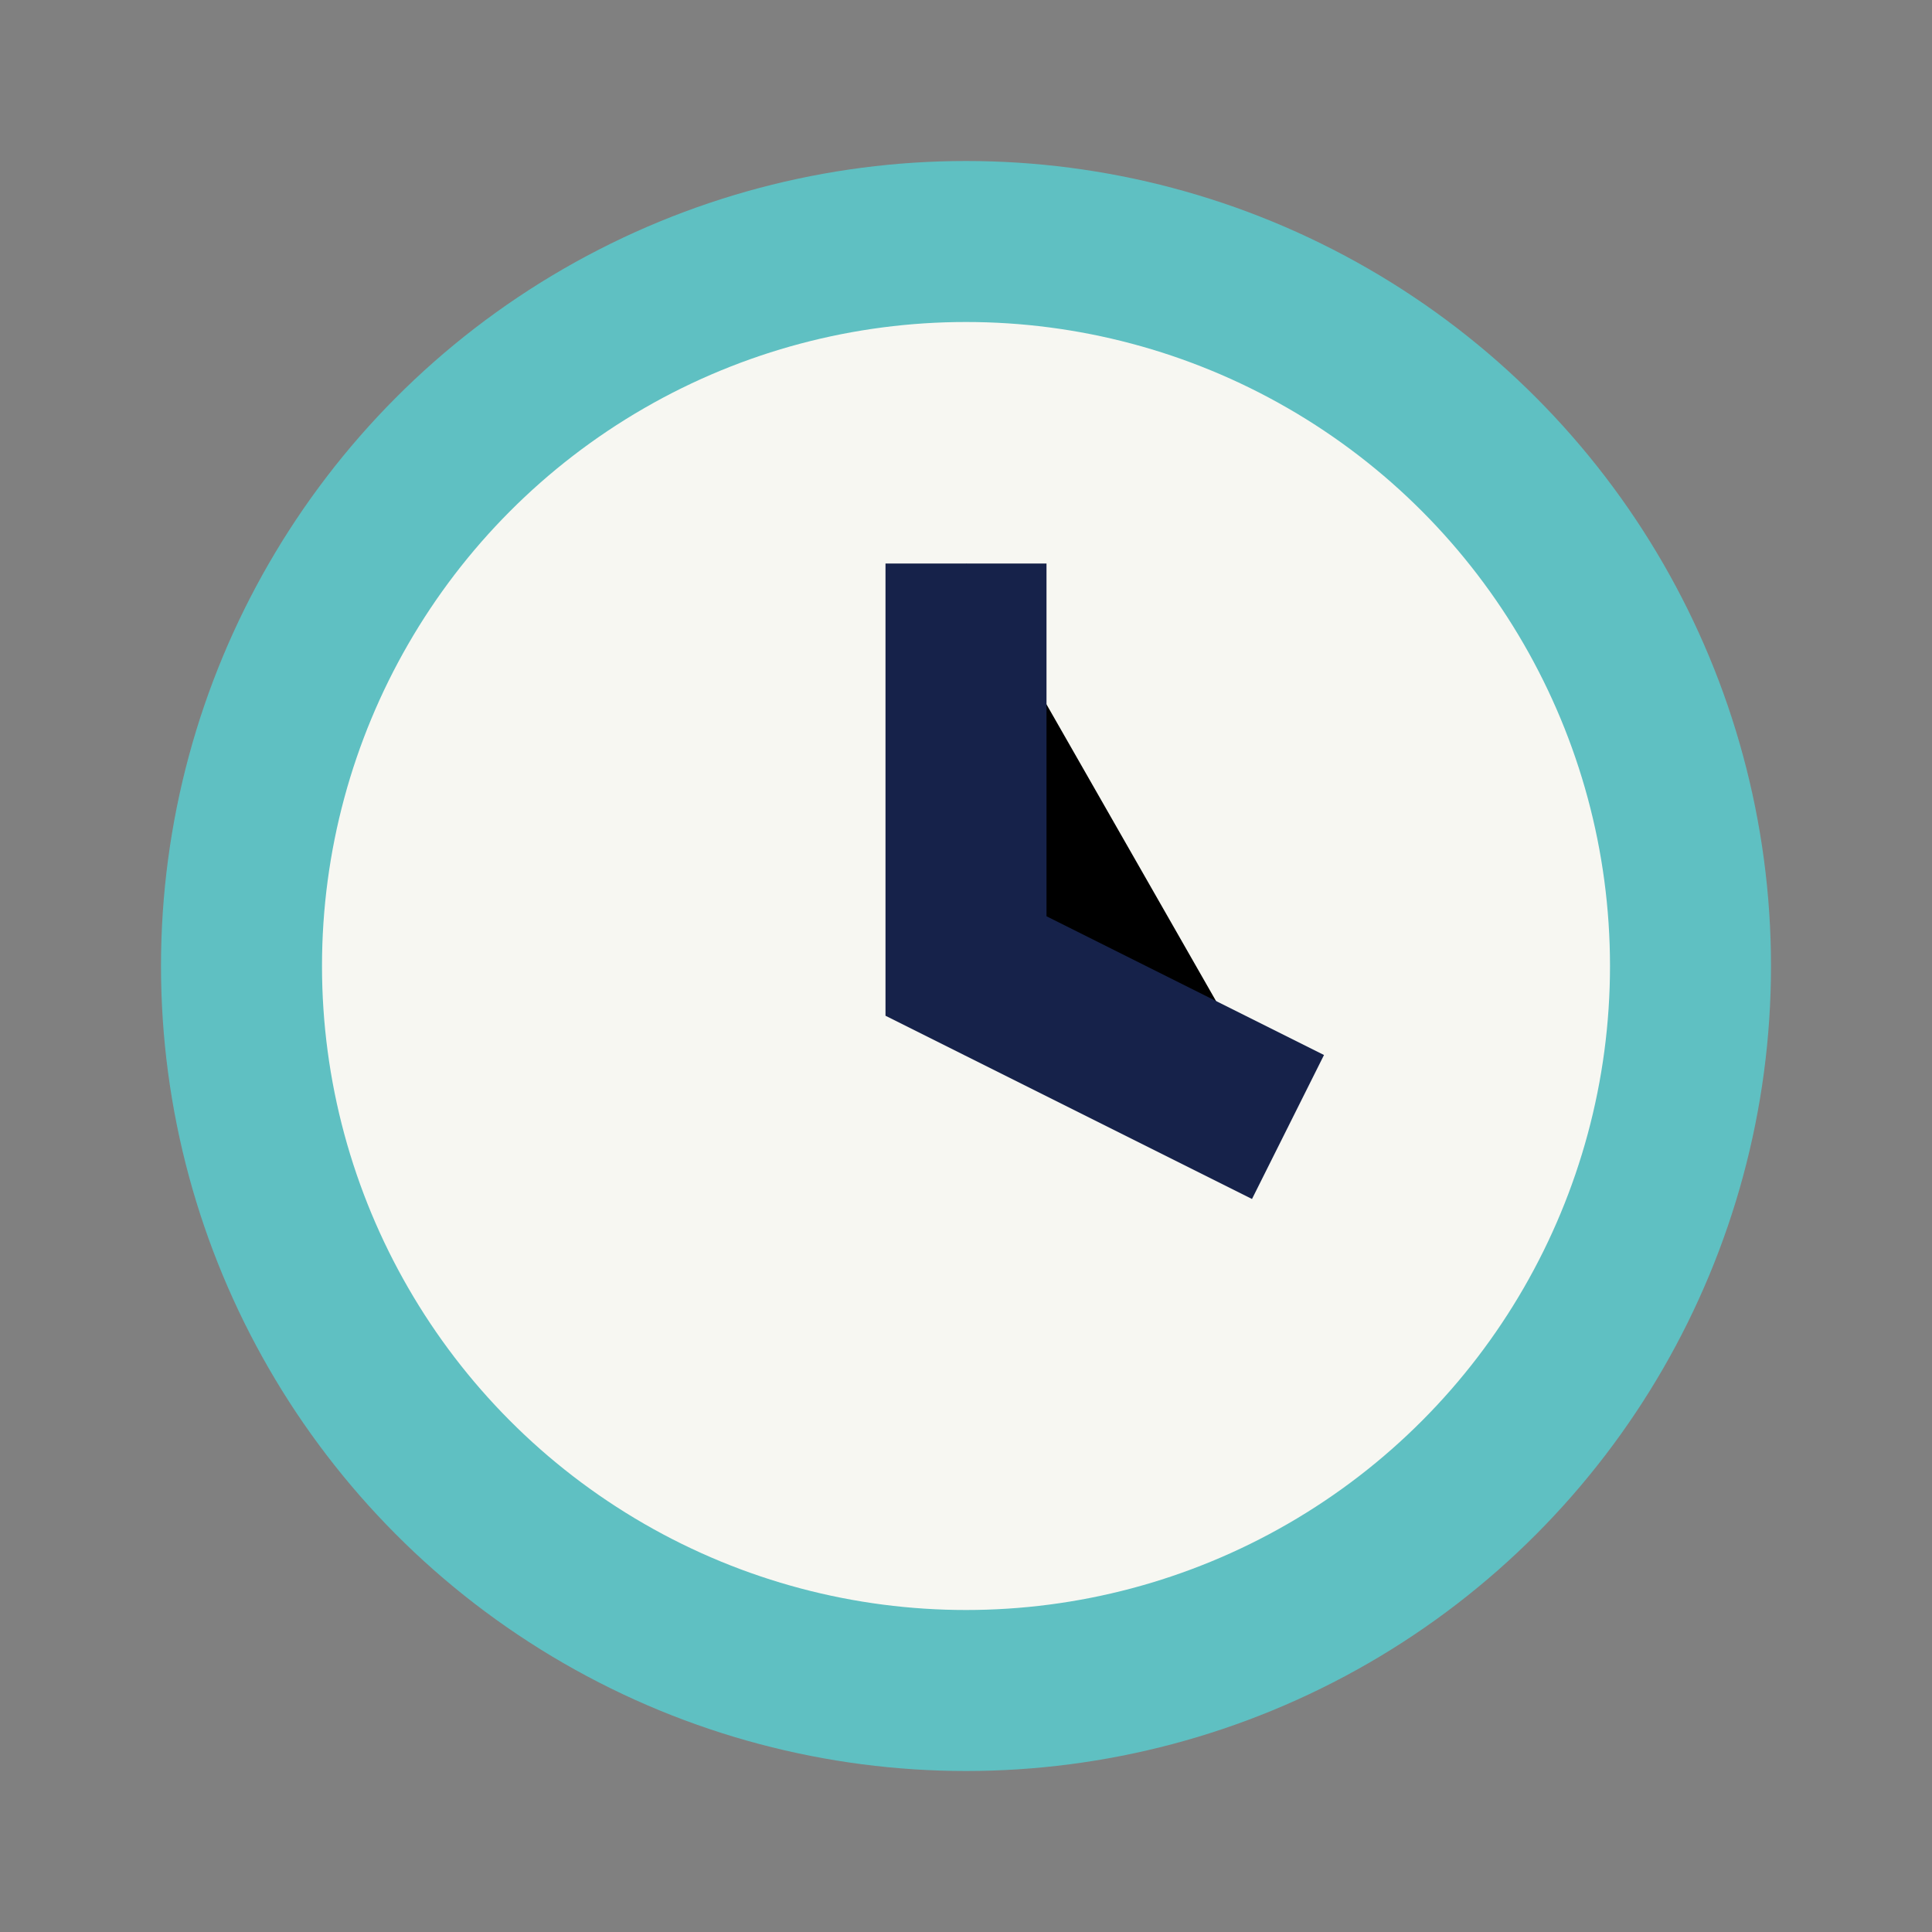 <?xml version="1.0" encoding="UTF-8"?>
<svg xmlns="http://www.w3.org/2000/svg" width="24" height="24" viewBox="0 0 24 24"><rect x="0" y="0" width="24" height="24" fill="#808080" stroke="none"/><circle cx="12" cy="12" r="9" fill="#F7F7F2" stroke="#5FC0C2" stroke-width="2"/><path d="M12 7v5l4 2" stroke="#16224A" stroke-width="2"/></svg>